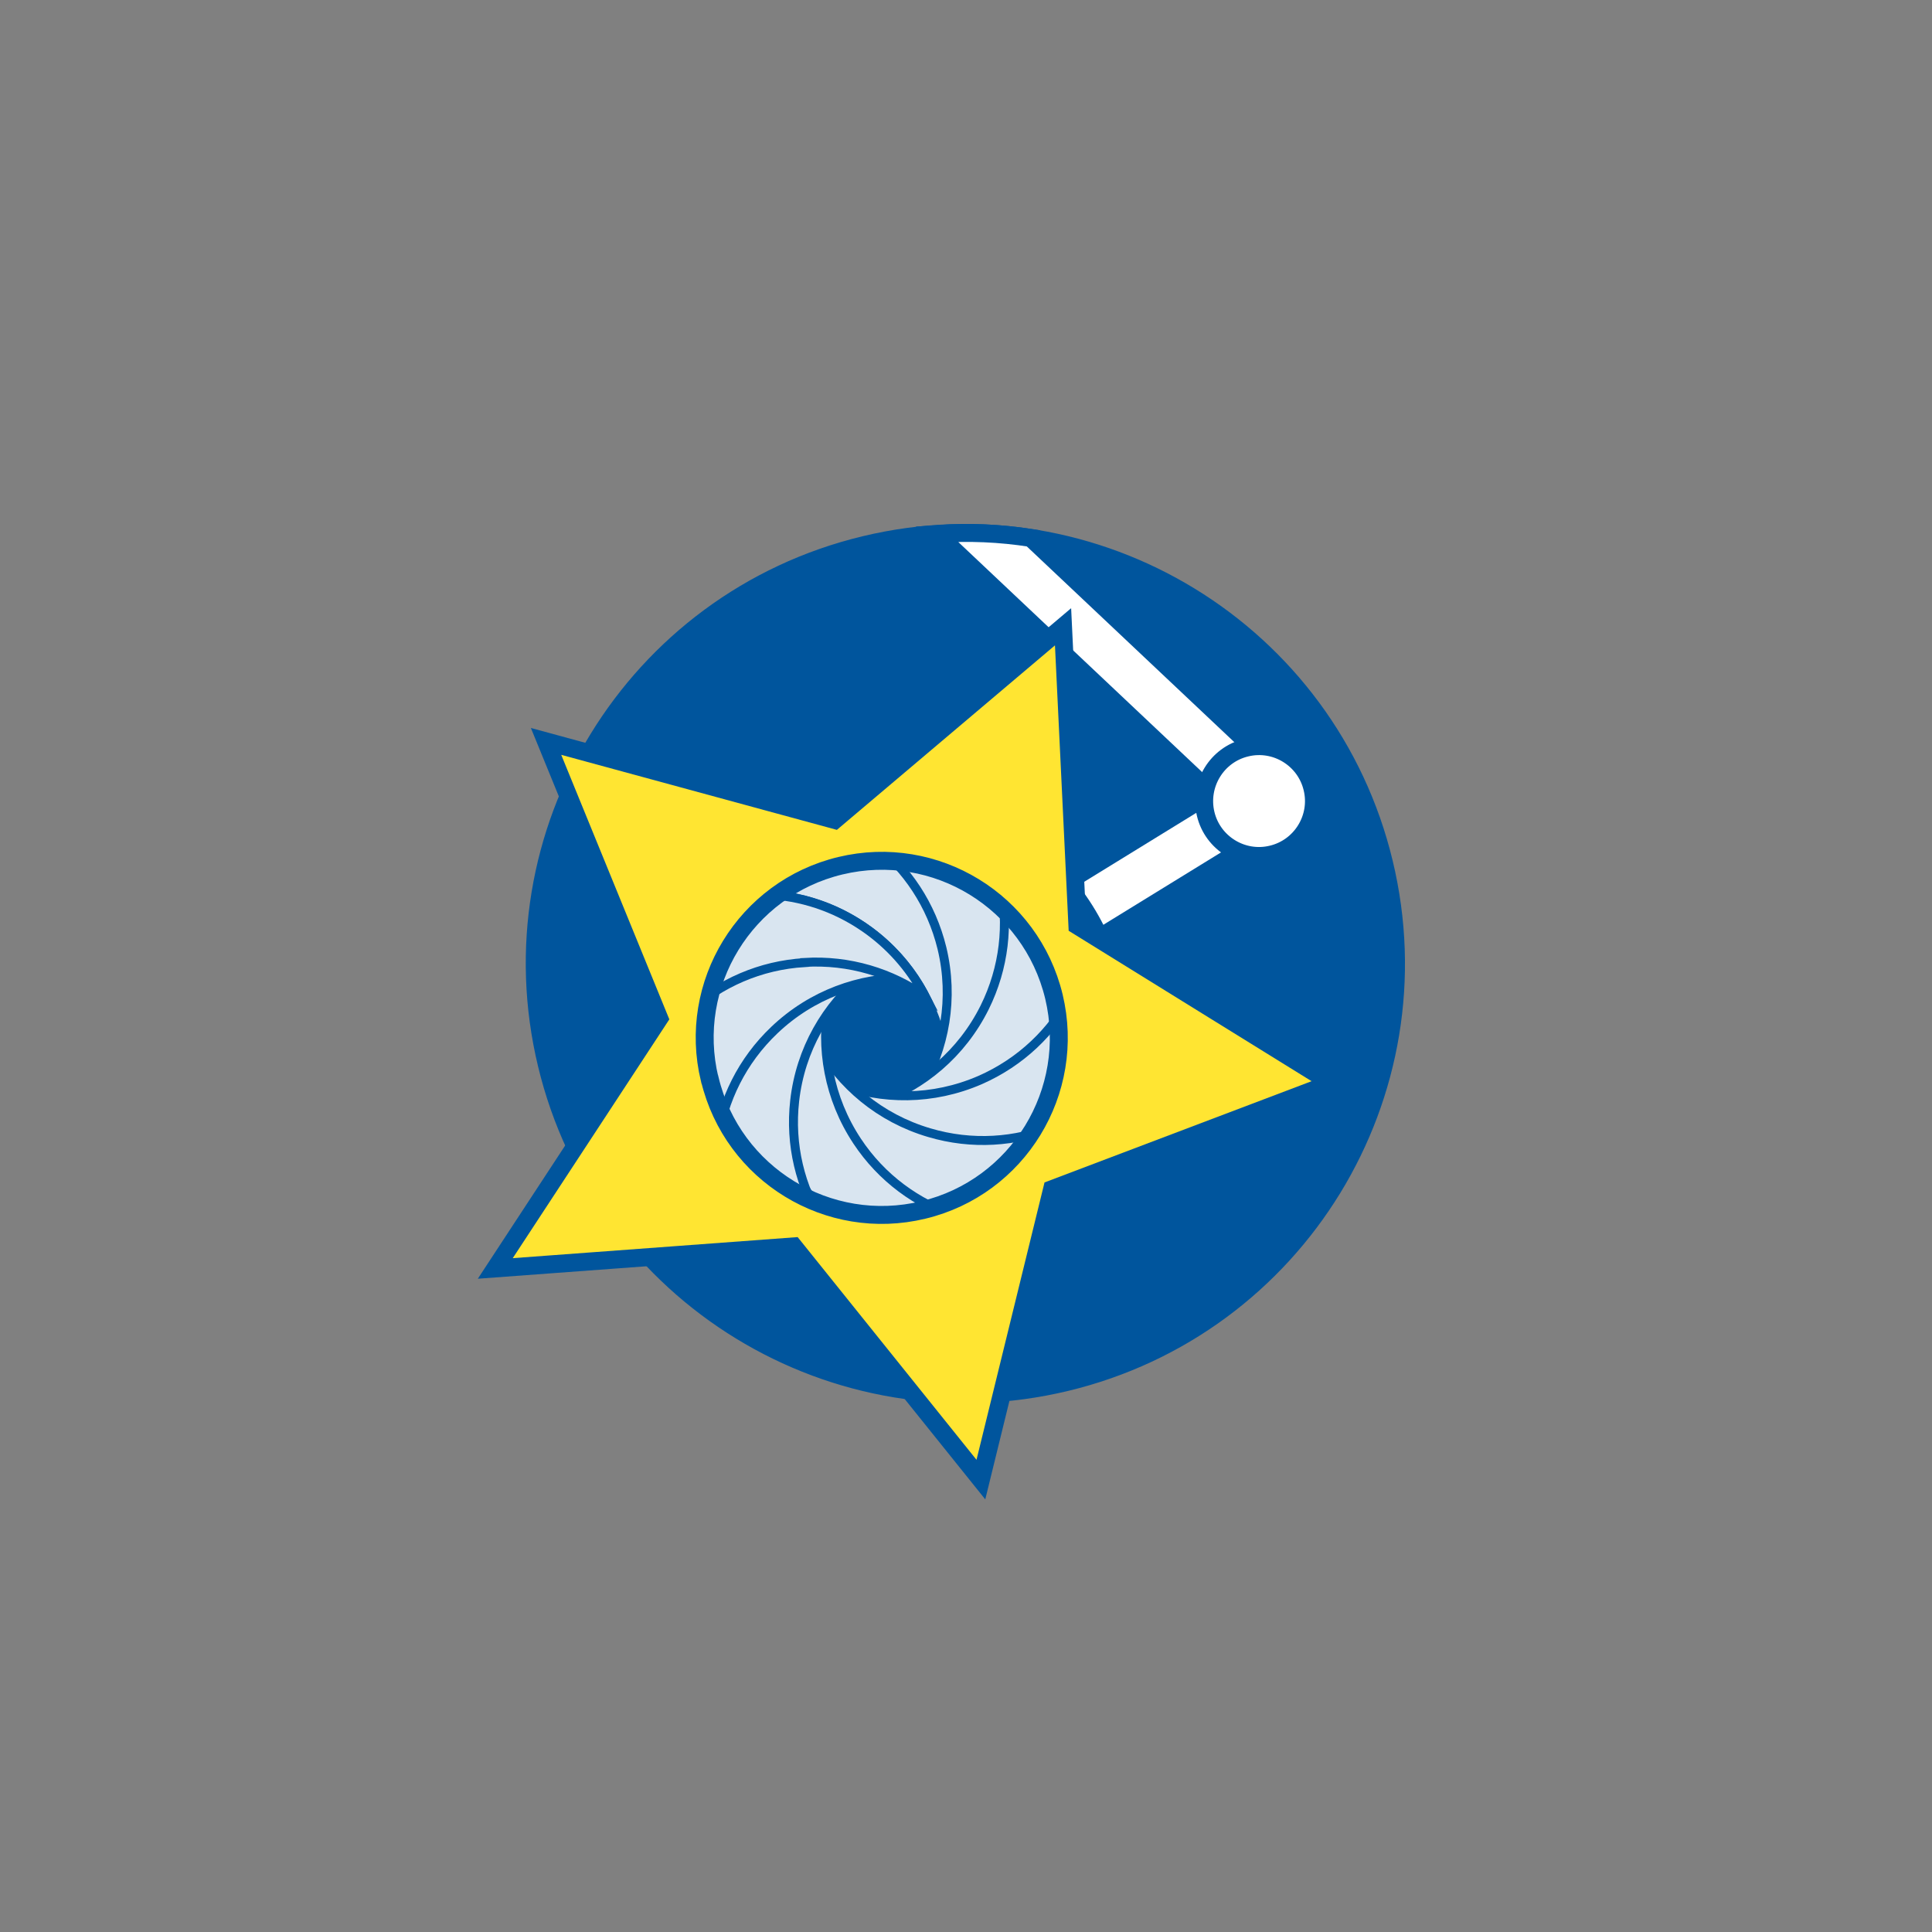 <?xml version="1.0" encoding="UTF-8"?><svg id="Ebene_1" xmlns="http://www.w3.org/2000/svg" xmlns:xlink="http://www.w3.org/1999/xlink" viewBox="0 0 107.7 107.7"><rect x="0" y="0" width="107.7" height="107.7" fill="#808080" stroke="none"/><defs><style>.cls-1,.cls-2{fill:none;}.cls-3{clip-path:url(#clippath);}.cls-4,.cls-5{fill:#00559d;}.cls-6{clip-path:url(#clippath-1);}.cls-7{fill:#d9e5f0;stroke-width:.5px;}.cls-7,.cls-5,.cls-8,.cls-9,.cls-2{stroke:#00559d;stroke-miterlimit:10;}.cls-8{fill:#ffe532;}.cls-9{fill:#fff;}</style><clipPath id="clippath"><path class="cls-1" d="M39.74,60.1c-1.25-5.21,1.95-10.44,7.16-11.7,5.21-1.25,10.44,1.95,11.69,7.16,1.25,5.21-1.95,10.44-7.16,11.7-5.21,1.25-10.44-1.95-11.69-7.16Z"/></clipPath><clipPath id="clippath-1"><path class="cls-1" d="M39.74,60.1c-1.25-5.21,1.95-10.44,7.16-11.7,5.21-1.25,10.44,1.95,11.69,7.16,1.25,5.21-1.95,10.44-7.16,11.7-5.21,1.25-10.44-1.95-11.69-7.16Z"/></clipPath></defs><rect class="cls-1" width="107.7" height="107.7"/><g><path class="cls-5" d="M30.48,59.33c-3.1-12.89,4.83-25.85,17.72-28.95,12.89-3.1,25.85,4.83,28.95,17.72,3.1,12.89-4.83,25.85-17.72,28.95-12.89,3.1-25.85-4.83-28.95-17.72Z"/><rect class="cls-9" x="47.05" y="49.57" width="24.54" height="3.6" transform="translate(-18.12 38.7) rotate(-31.6)"/><path class="cls-9" d="M36.16,60.98c-1.73-7.18,2.69-14.4,9.87-16.12,7.18-1.73,14.39,2.69,16.12,9.87,1.73,7.18-2.69,14.4-9.87,16.12-7.18,1.73-14.4-2.69-16.12-9.87Z"/><path class="cls-9" d="M57.48,29.99c-1.72-.27-3.48-.35-5.26-.22l16.29,15.37,2.36-2.51-13.39-12.63Z"/><path class="cls-9" d="M67.21,45.37c-.39-1.64,.62-3.3,2.26-3.69,1.64-.4,3.3,.62,3.69,2.26,.4,1.64-.62,3.3-2.26,3.69-1.64,.4-3.3-.62-3.69-2.26Z"/><g class="cls-3"><g><path class="cls-4" d="M45.67,58.7c-.47-1.94,.73-3.89,2.67-4.36,1.94-.47,3.89,.73,4.36,2.67,.47,1.94-.73,3.89-2.67,4.36-1.94,.47-3.89-.73-4.36-2.67Z"/><path class="cls-7" d="M41.82,49.85c2.31-.09,4.66,.58,6.66,2.06,2.31,1.71,3.72,4.18,4.14,6.8,0,0,1.8-1.34,1.89-3.54,.02-3.19-2.8-6.41-7.31-8.61-1.31-.57-5.38,3.29-5.38,3.29Z"/><path class="cls-7" d="M48.73,47c1.82,1.42,3.19,3.44,3.78,5.86,.67,2.79,.16,5.59-1.2,7.87,0,0,2.24,.13,3.73-1.5,2.07-2.43,1.97-6.71-.07-11.3-.64-1.28-6.24-.93-6.24-.93Z"/><path class="cls-7" d="M55.76,49.25c.48,2.26,.23,4.69-.87,6.91-1.28,2.57-3.47,4.39-5.98,5.26,0,0,1.64,1.54,3.82,1.25,3.14-.53,5.82-3.87,7.21-8.7,.33-1.39-4.18-4.72-4.18-4.72Z"/><path class="cls-7" d="M59.74,55.47c-1.08,2.04-2.83,3.74-5.11,4.74-2.63,1.14-5.47,1.13-7.96,.18,0,0,.26,2.23,2.12,3.41,2.75,1.61,6.95,.78,11.11-2.03,1.15-.85-.17-6.3-.17-6.3Z"/><path class="cls-7" d="M58.76,62.8c-2.14,.87-4.57,1.05-6.96,.34-2.75-.81-4.92-2.65-6.22-4.98,0,0-1.23,1.88-.57,3.98,1.07,3,4.83,5.06,9.82,5.59,1.43,.09,3.92-4.93,3.92-4.93Z"/><path class="cls-7" d="M53.33,67.82c-2.2-.71-4.18-2.14-5.55-4.21-1.58-2.39-2.07-5.2-1.57-7.81,0,0-2.15,.65-2.99,2.68-1.11,2.99,.44,6.98,3.93,10.59,1.04,.99,6.18-1.26,6.18-1.26Z"/><path class="cls-7" d="M45.85,68.15c-1.23-1.95-1.83-4.32-1.55-6.79,.32-2.85,1.76-5.31,3.82-6.99,0,0-2.06-.88-4.02,.13-2.77,1.58-4.15,5.63-3.8,10.64,.16,1.42,5.54,3.01,5.54,3.01Z"/><path class="cls-7" d="M39.99,63.62c.31-2.29,1.38-4.49,3.18-6.2,2.08-1.98,4.76-2.94,7.42-2.9,0,0-1.01-2-3.16-2.48-3.14-.57-6.8,1.65-9.75,5.71-.79,1.19,2.31,5.87,2.31,5.87Z"/><path class="cls-7" d="M44.85,53.65c2.5-.15,4.85,.58,6.74,1.92-.72-1.4-1.76-2.66-3.11-3.66-1.64-1.21-3.5-1.87-5.39-2.02-.86,.1-1.75,.26-2.66,.49-1.37,.41-2,5.98-2,5.98,1.71-1.55,3.94-2.55,6.42-2.7Z"/></g></g><path class="cls-2" d="M39.56,60.16c-1.28-5.3,1.99-10.63,7.29-11.9,5.3-1.27,10.62,1.99,11.9,7.29,1.27,5.3-1.99,10.63-7.28,11.9-5.3,1.28-10.63-1.99-11.9-7.28Z"/><polygon class="cls-8" points="46.53 45.71 59.26 34.94 60.06 51.6 74.24 60.38 58.65 66.29 54.68 82.48 44.24 69.48 27.61 70.71 36.75 56.77 30.44 41.33 46.53 45.71"/><g class="cls-6"><g><path class="cls-4" d="M45.67,58.7c-.47-1.94,.73-3.89,2.67-4.36,1.94-.47,3.89,.73,4.36,2.67,.47,1.94-.73,3.89-2.67,4.36-1.94,.47-3.89-.73-4.36-2.67Z"/><path class="cls-7" d="M41.82,49.85c2.31-.09,4.66,.58,6.66,2.06,2.31,1.71,3.72,4.18,4.14,6.8,0,0,1.8-1.34,1.89-3.54,.02-3.19-2.8-6.41-7.31-8.61-1.31-.57-5.38,3.29-5.38,3.29Z"/><path class="cls-7" d="M48.73,47c1.82,1.42,3.19,3.44,3.78,5.86,.67,2.79,.16,5.59-1.2,7.87,0,0,2.24,.13,3.73-1.5,2.07-2.43,1.97-6.71-.07-11.3-.64-1.28-6.24-.93-6.24-.93Z"/><path class="cls-7" d="M55.76,49.25c.48,2.26,.23,4.69-.87,6.91-1.28,2.57-3.47,4.39-5.98,5.26,0,0,1.64,1.54,3.82,1.25,3.14-.53,5.82-3.87,7.21-8.7,.33-1.39-4.18-4.72-4.18-4.72Z"/><path class="cls-7" d="M59.74,55.47c-1.08,2.04-2.83,3.74-5.11,4.74-2.63,1.14-5.47,1.13-7.96,.18,0,0,.26,2.23,2.12,3.41,2.75,1.61,6.95,.78,11.11-2.03,1.15-.85-.17-6.3-.17-6.3Z"/><path class="cls-7" d="M58.76,62.8c-2.14,.87-4.57,1.05-6.96,.34-2.75-.81-4.92-2.65-6.22-4.98,0,0-1.23,1.88-.57,3.98,1.07,3,4.83,5.06,9.82,5.59,1.43,.09,3.92-4.93,3.92-4.93Z"/><path class="cls-7" d="M53.33,67.82c-2.2-.71-4.18-2.14-5.55-4.21-1.58-2.39-2.07-5.2-1.57-7.81,0,0-2.15,.65-2.99,2.68-1.11,2.99,.44,6.98,3.93,10.59,1.04,.99,6.18-1.26,6.18-1.26Z"/><path class="cls-7" d="M45.85,68.15c-1.23-1.95-1.83-4.32-1.55-6.79,.32-2.85,1.76-5.31,3.82-6.99,0,0-2.06-.88-4.02,.13-2.77,1.58-4.15,5.63-3.8,10.64,.16,1.42,5.54,3.01,5.54,3.01Z"/><path class="cls-7" d="M39.99,63.62c.31-2.29,1.38-4.49,3.18-6.2,2.08-1.98,4.76-2.94,7.42-2.9,0,0-1.01-2-3.16-2.48-3.14-.57-6.8,1.65-9.75,5.71-.79,1.19,2.31,5.87,2.31,5.87Z"/><path class="cls-7" d="M44.85,53.65c2.5-.15,4.85,.58,6.74,1.92-.72-1.4-1.76-2.66-3.11-3.66-1.64-1.21-3.5-1.87-5.39-2.02-.86,.1-1.75,.26-2.66,.49-1.37,.41-2,5.98-2,5.98,1.71-1.55,3.94-2.55,6.42-2.7Z"/></g></g><path class="cls-2" d="M39.56,60.16c-1.28-5.3,1.99-10.63,7.29-11.9,5.3-1.27,10.62,1.99,11.9,7.29,1.27,5.3-1.99,10.63-7.28,11.9-5.3,1.28-10.63-1.99-11.9-7.28Z"/></g></svg>